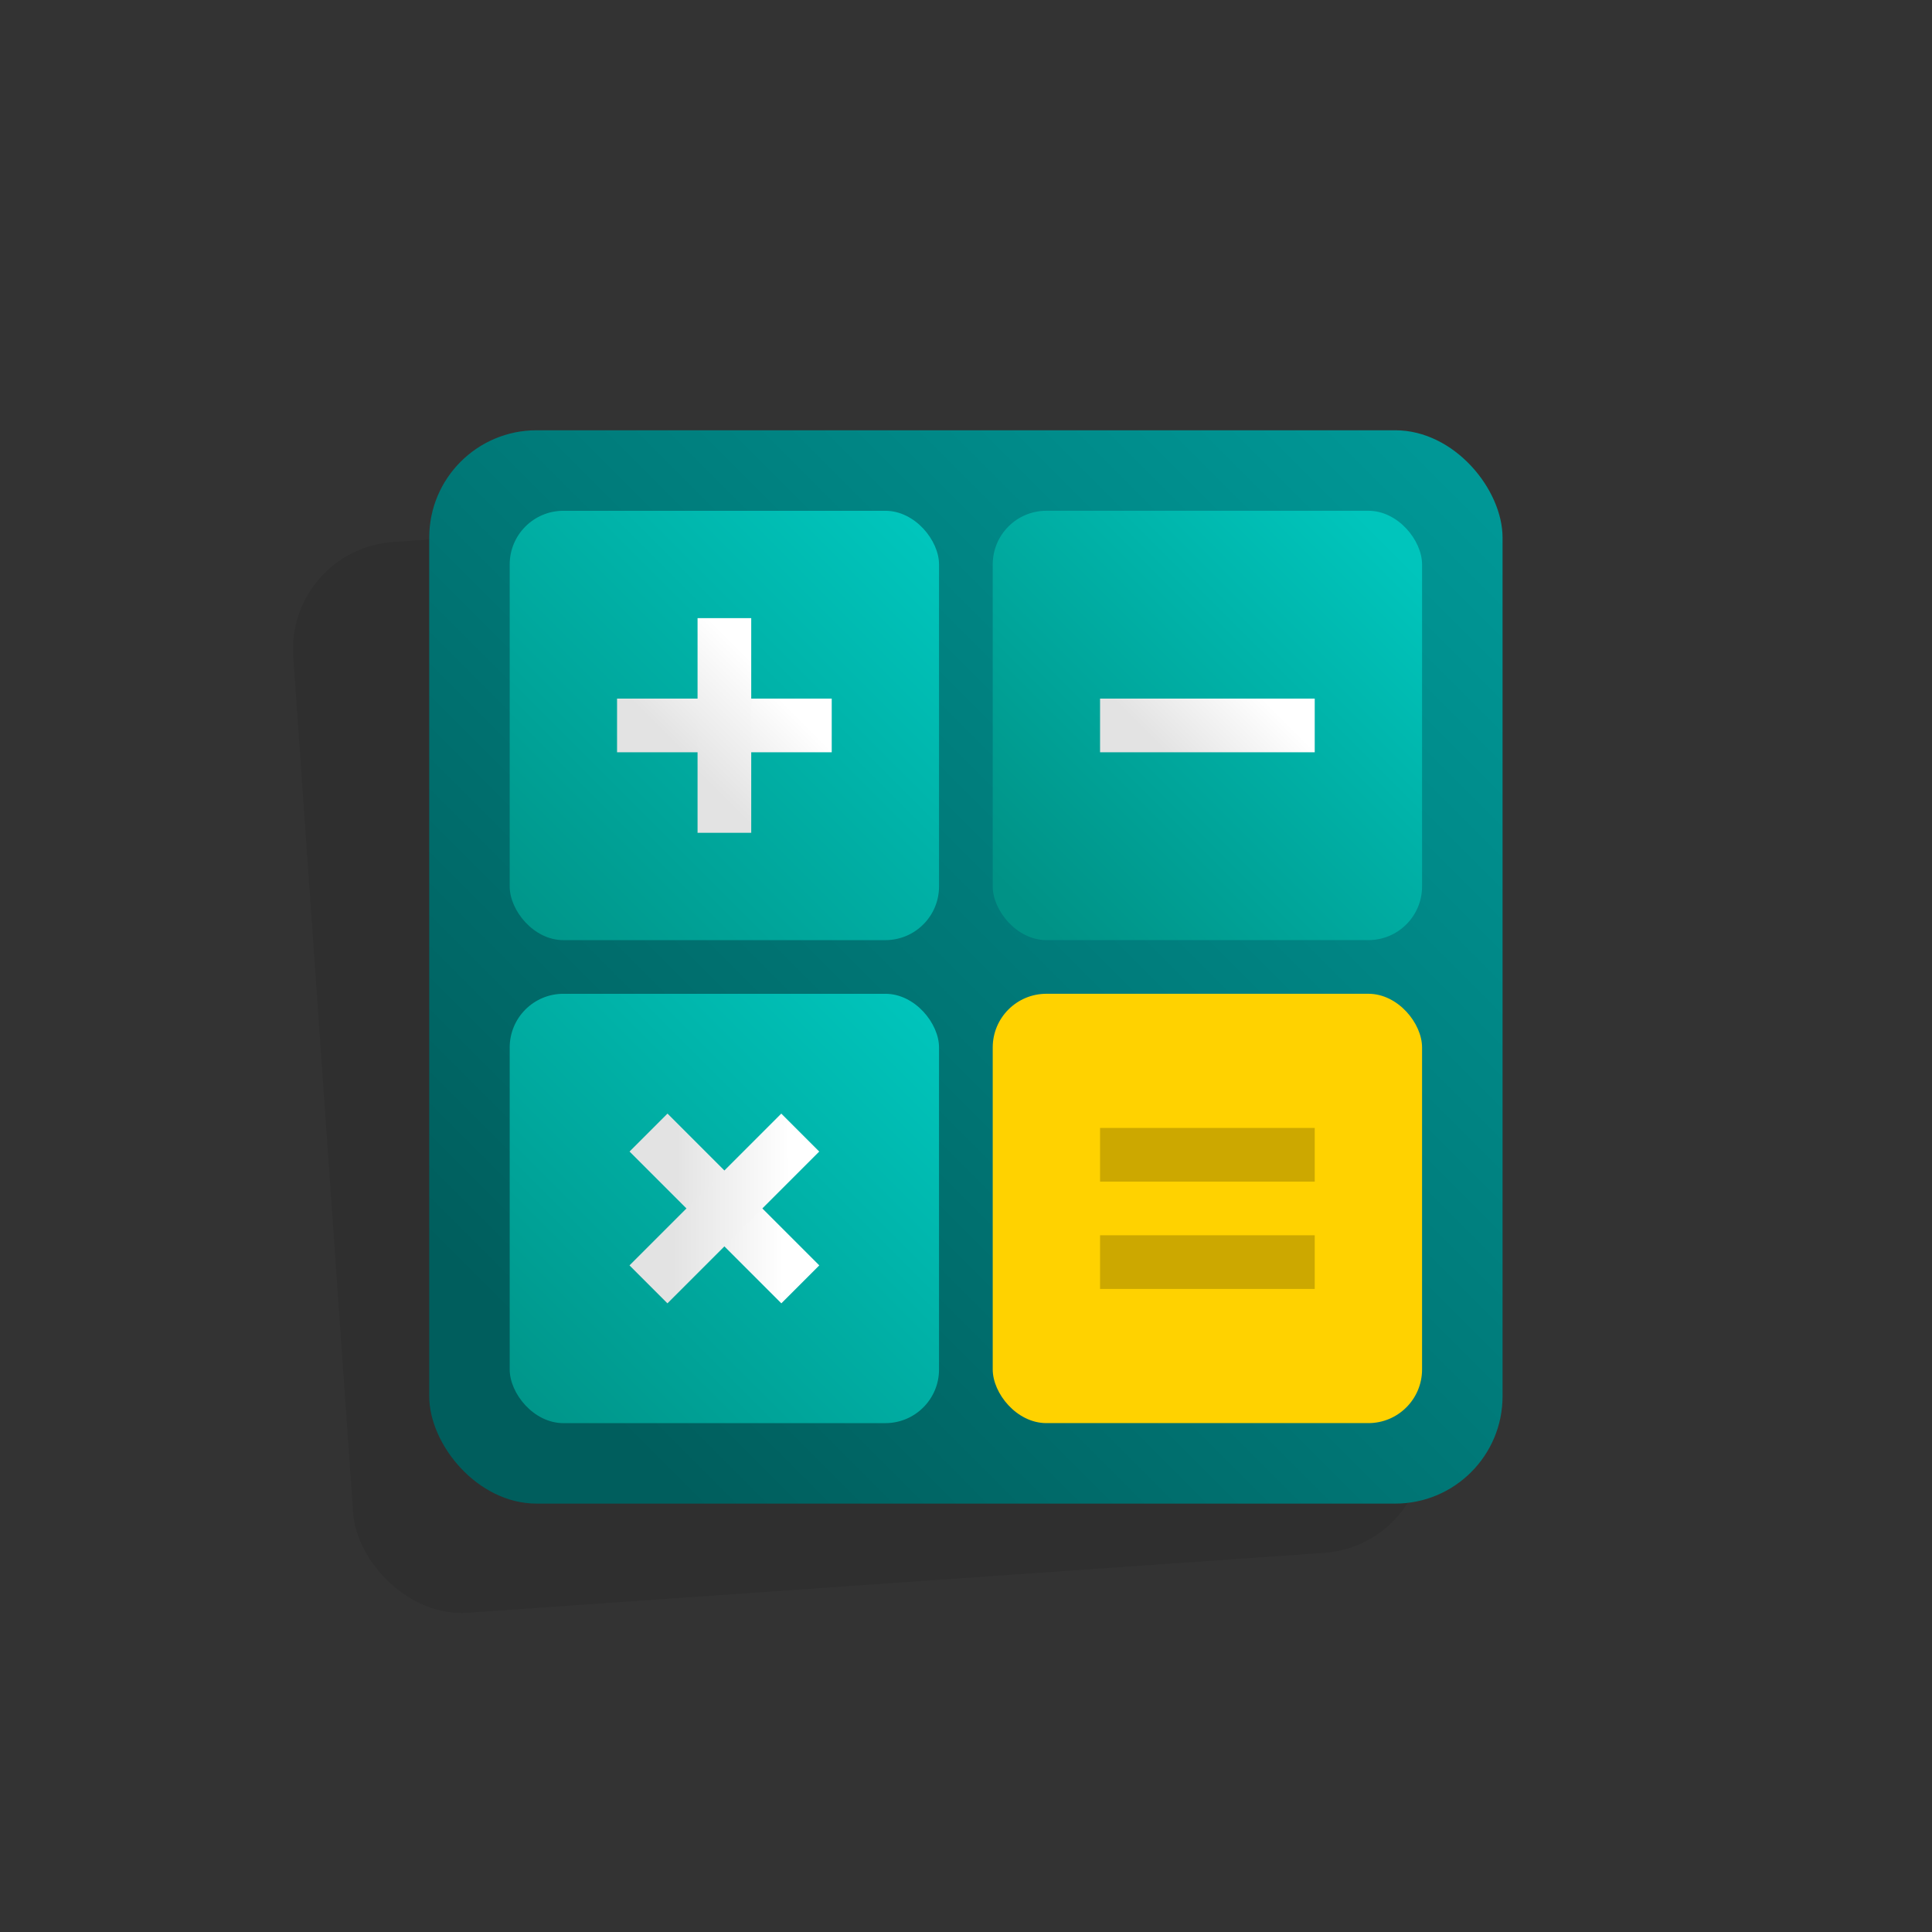 <svg xmlns="http://www.w3.org/2000/svg" width="72" height="72" viewBox="0 0 72 72"><rect x="0" y="0" width="72" height="72" fill="#333333" stroke="none"/><defs><linearGradient id="pr-tools-calculate-a" x1="95.25%" x2="12.265%" y1="4.75%" y2="87.735%"><stop offset="0%" stop-color="#009796"/><stop offset="100%" stop-color="#005E5D"/></linearGradient><linearGradient id="pr-tools-calculate-b" x1="2.656%" x2="103.7%" y1="97.344%" y2="-3.7%"><stop offset="0%" stop-color="#00C5BC"/><stop offset="100%" stop-color="#009286"/></linearGradient><linearGradient id="pr-tools-calculate-c" x1="92.475%" x2="7.506%" y1="7.525%" y2="92.494%"><stop offset="0%" stop-color="#00C5BC"/><stop offset="100%" stop-color="#009286"/></linearGradient><linearGradient id="pr-tools-calculate-d" x1="4.656%" x2="103.619%" y1="95.344%" y2="-3.619%"><stop offset="0%" stop-color="#00C5BC"/><stop offset="100%" stop-color="#009286"/></linearGradient><linearGradient id="pr-tools-calculate-e" x1="86.213%" x2="20.1%" y1="40.947%" y2="57.475%"><stop offset="0%" stop-color="#FFF"/><stop offset="100%" stop-color="#E3E3E3"/></linearGradient><linearGradient id="pr-tools-calculate-f" x1="9.275%" x2="82.362%" y1="39.822%" y2="58.094%"><stop offset="0%" stop-color="#FFF"/><stop offset="100%" stop-color="#E3E3E3"/></linearGradient></defs><g fill="none" transform="translate(10 16)"><rect width="40" height="40" x="1.996" y="3.035" fill="#000" opacity=".08" rx="4" transform="rotate(-4 21.996 23.035)"/><rect width="40" height="40" x="5.996" y=".035" fill="url(#pr-tools-calculate-a)" rx="4"/><rect width="16" height="16" x="26.996" y="21.035" fill="#FFD200" rx="2"/><rect width="16" height="16" x="8.995" y="21.036" fill="url(#pr-tools-calculate-b)" rx="2" transform="rotate(-180 16.995 29.036)"/><rect width="16" height="16" x="26.996" y="3.035" fill="url(#pr-tools-calculate-c)" rx="2"/><rect width="16" height="16" x="8.995" y="3.036" fill="url(#pr-tools-calculate-d)" rx="2" transform="rotate(-180 16.995 11.036)"/><rect width="8" height="2" x="30.996" y="26.035" fill="#000" opacity=".2"/><rect width="8" height="2" x="30.996" y="30.035" fill="#000" opacity=".2"/><rect width="8" height="2" x="12.996" y="10.035" fill="url(#pr-tools-calculate-e)"/><rect width="8" height="2" x="30.996" y="10.035" fill="url(#pr-tools-calculate-e)"/><rect width="8" height="2" x="12.996" y="10.036" fill="url(#pr-tools-calculate-f)" transform="rotate(90 16.996 11.036)"/><rect width="8" height="2" x="12.997" y="28.036" fill="url(#pr-tools-calculate-e)" transform="rotate(45 16.997 29.036)"/><rect width="8" height="2" x="12.995" y="28.036" fill="url(#pr-tools-calculate-f)" transform="rotate(135 16.995 29.036)"/></g></svg>
